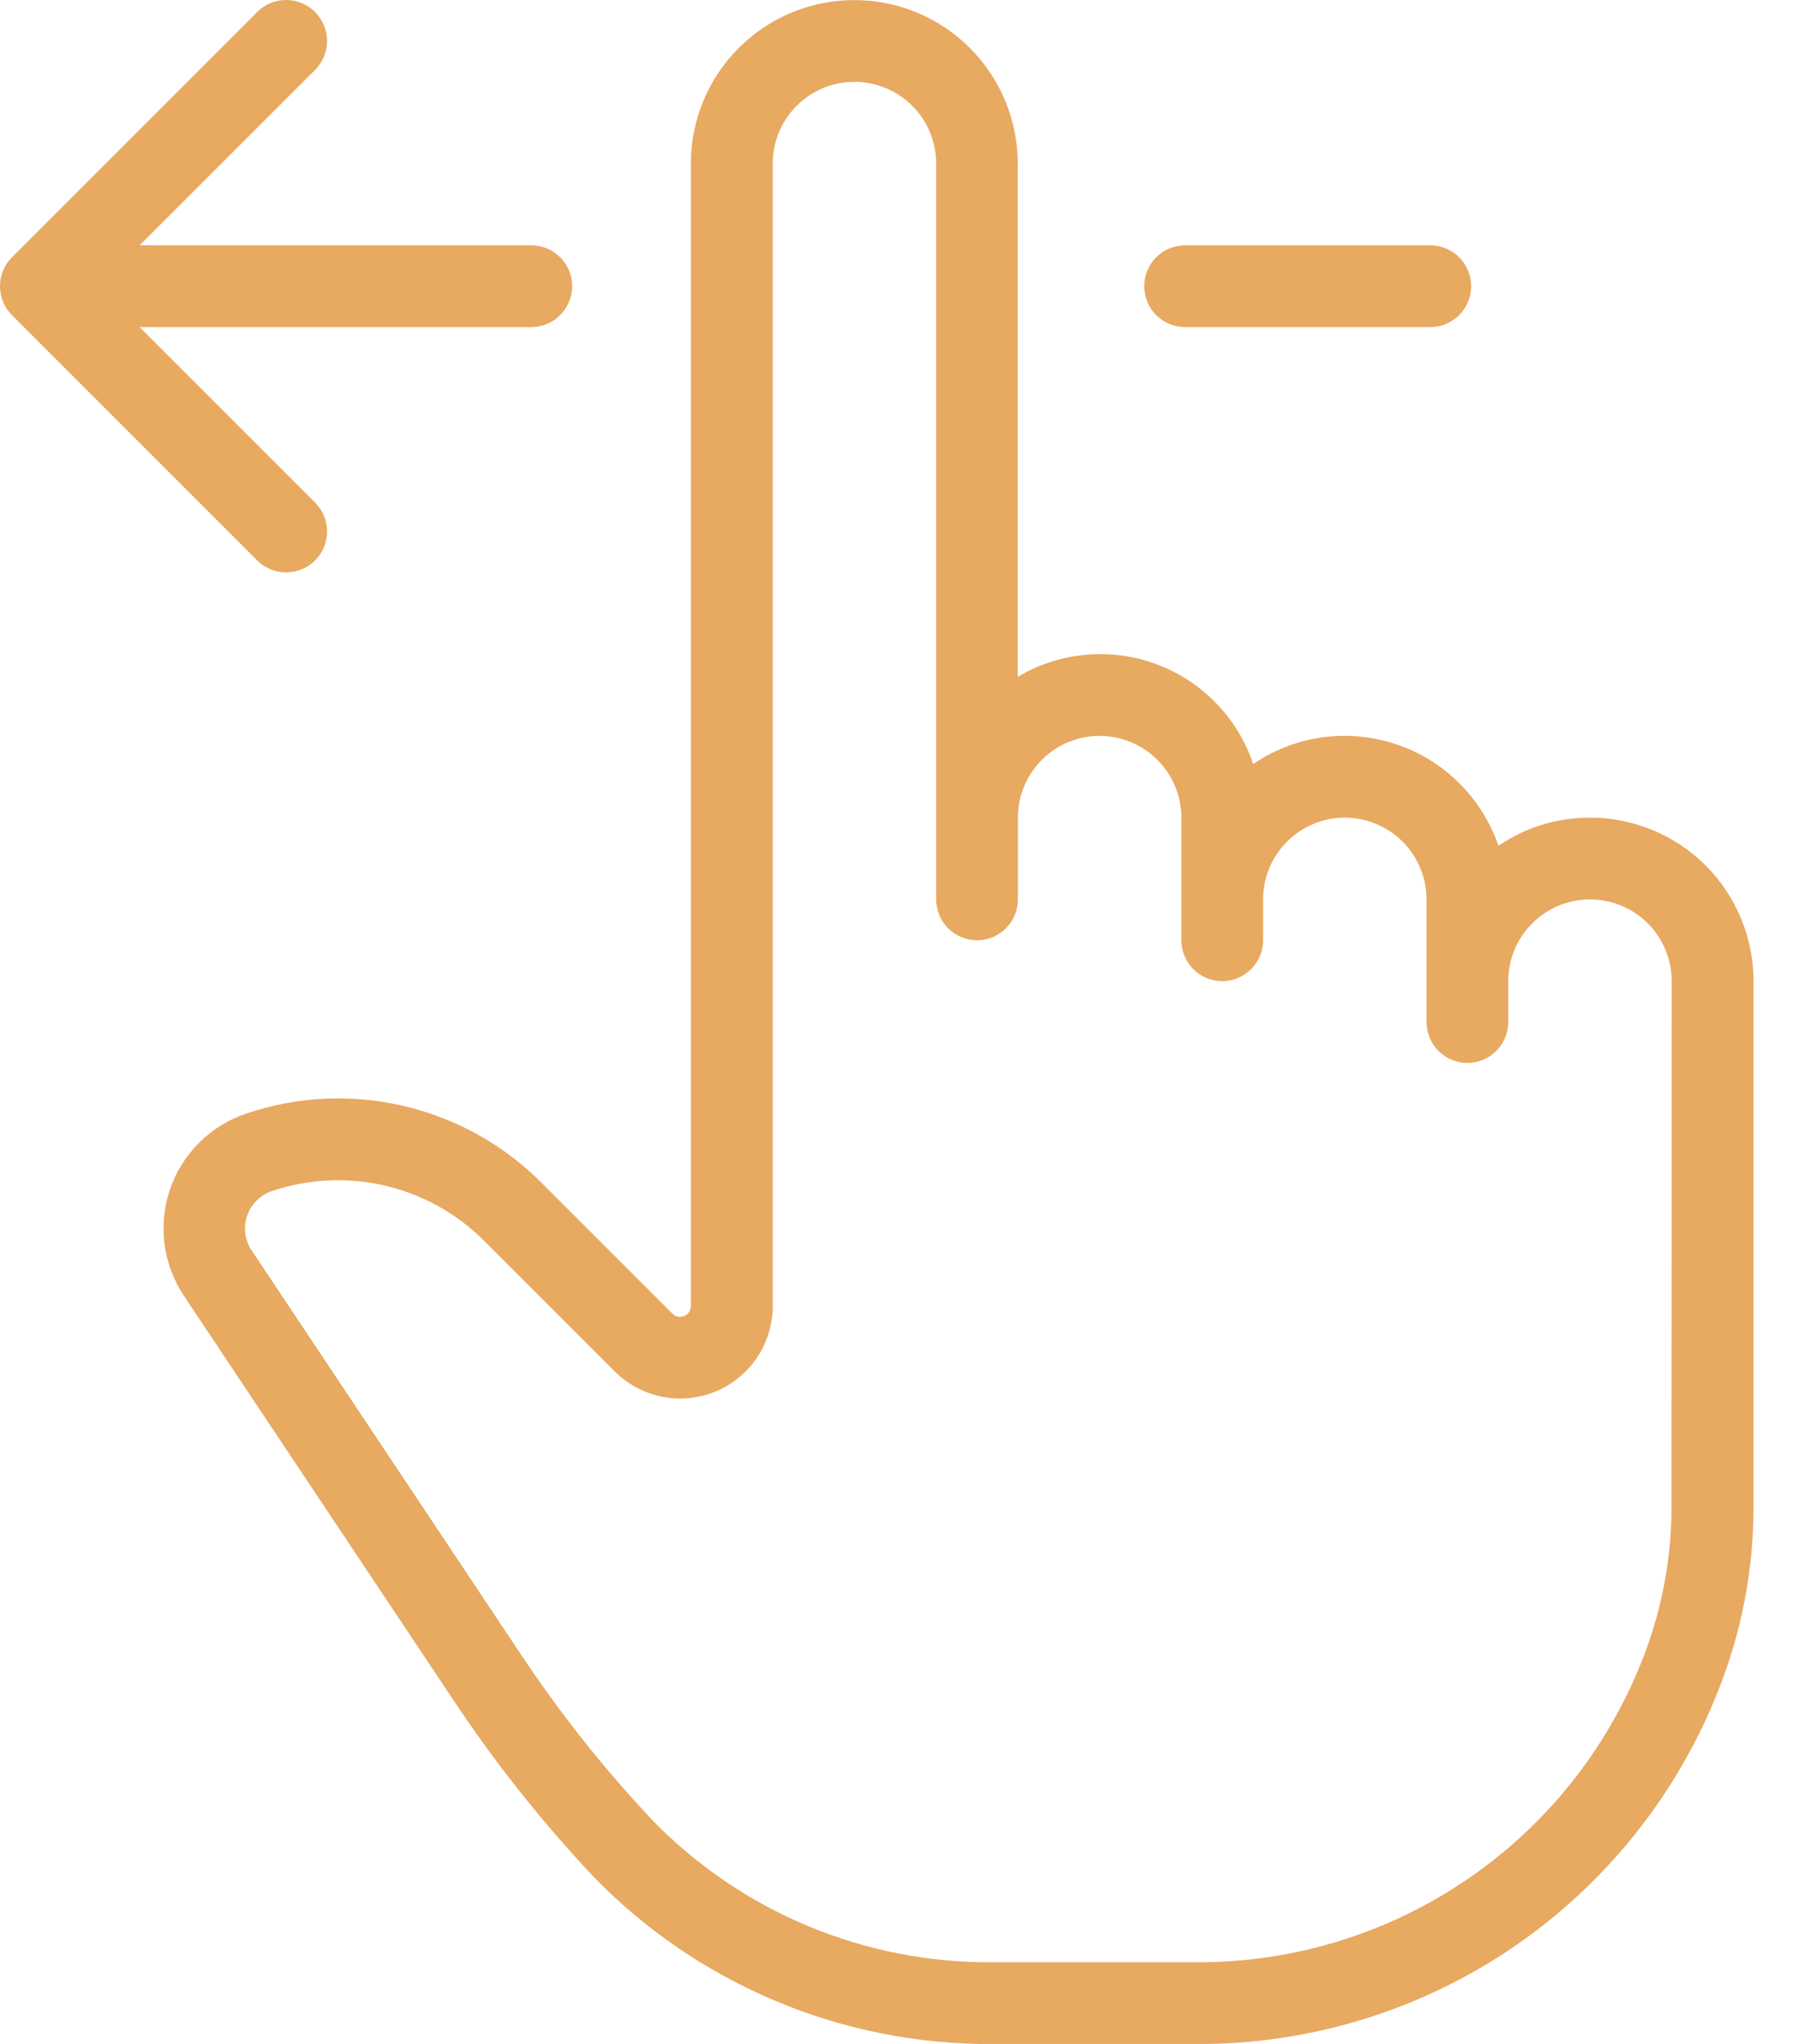 <?xml version="1.0" encoding="UTF-8"?> <svg xmlns="http://www.w3.org/2000/svg" width="22" height="25" viewBox="0 0 22 25" fill="none"><path d="M19.453 10.001C19.054 10 18.664 10.12 18.334 10.345C18.235 10.055 18.07 9.793 17.853 9.577C17.636 9.362 17.372 9.199 17.081 9.103C16.791 9.006 16.482 8.977 16.179 9.019C15.876 9.061 15.587 9.173 15.334 9.345C15.24 9.066 15.085 8.811 14.879 8.6C14.674 8.388 14.424 8.226 14.148 8.123C13.872 8.021 13.576 7.982 13.283 8.009C12.989 8.036 12.706 8.128 12.453 8.279V2.001C12.453 1.47 12.242 0.962 11.867 0.587C11.492 0.211 10.983 0.001 10.453 0.001C9.922 0.001 9.414 0.211 9.039 0.587C8.664 0.962 8.453 1.47 8.453 2.001V15.973C8.454 15.999 8.447 16.025 8.432 16.047C8.417 16.07 8.396 16.087 8.371 16.096C8.347 16.107 8.32 16.111 8.294 16.105C8.268 16.1 8.244 16.087 8.227 16.067L6.633 14.474C6.17 14.007 5.586 13.68 4.946 13.529C4.307 13.378 3.637 13.409 3.015 13.62C2.799 13.692 2.602 13.813 2.44 13.973C2.278 14.134 2.155 14.329 2.081 14.545C2.007 14.761 1.984 14.991 2.013 15.217C2.043 15.443 2.123 15.659 2.25 15.849L5.537 20.778C6.048 21.549 6.624 22.276 7.258 22.95C7.892 23.605 8.653 24.124 9.494 24.476C10.335 24.829 11.238 25.007 12.15 25.001H14.65C16.022 25.005 17.364 24.596 18.5 23.827C19.636 23.057 20.514 21.963 21.02 20.688C21.309 19.967 21.457 19.198 21.456 18.422V12.001C21.456 11.738 21.404 11.477 21.303 11.235C21.203 10.992 21.055 10.771 20.869 10.585C20.683 10.4 20.462 10.252 20.219 10.152C19.976 10.052 19.716 10 19.453 10.001ZM20.453 18.422C20.453 19.071 20.33 19.714 20.089 20.317C19.657 21.407 18.907 22.341 17.936 22.998C16.965 23.655 15.819 24.005 14.647 24.001H12.147C11.371 24.007 10.602 23.857 9.886 23.558C9.17 23.259 8.522 22.818 7.981 22.262C7.386 21.629 6.846 20.948 6.366 20.224L3.079 15.294C3.038 15.232 3.011 15.162 3.002 15.088C2.992 15.014 3 14.939 3.024 14.869C3.048 14.799 3.088 14.735 3.141 14.683C3.193 14.631 3.257 14.591 3.328 14.568C3.775 14.417 4.256 14.395 4.715 14.503C5.175 14.611 5.595 14.846 5.928 15.181L7.522 16.774C7.68 16.932 7.882 17.04 8.101 17.084C8.321 17.128 8.549 17.105 8.756 17.02C8.963 16.934 9.14 16.789 9.264 16.603C9.388 16.417 9.455 16.198 9.455 15.974V2.001C9.455 1.736 9.56 1.481 9.748 1.294C9.935 1.106 10.19 1.001 10.455 1.001C10.72 1.001 10.974 1.106 11.162 1.294C11.35 1.481 11.455 1.736 11.455 2.001V11.001C11.455 11.133 11.508 11.261 11.601 11.354C11.695 11.448 11.822 11.501 11.955 11.501C12.088 11.501 12.215 11.448 12.308 11.354C12.402 11.261 12.455 11.133 12.455 11.001V10.001C12.455 9.736 12.56 9.481 12.748 9.294C12.935 9.106 13.19 9.001 13.455 9.001C13.72 9.001 13.974 9.106 14.162 9.294C14.35 9.481 14.455 9.736 14.455 10.001V11.501C14.455 11.633 14.508 11.761 14.601 11.854C14.695 11.948 14.822 12.001 14.955 12.001C15.088 12.001 15.215 11.948 15.308 11.854C15.402 11.761 15.455 11.633 15.455 11.501V11.001C15.455 10.736 15.56 10.481 15.748 10.294C15.935 10.106 16.19 10.001 16.455 10.001C16.72 10.001 16.974 10.106 17.162 10.294C17.349 10.481 17.455 10.736 17.455 11.001V12.501C17.455 12.633 17.508 12.761 17.601 12.854C17.695 12.948 17.822 13.001 17.955 13.001C18.087 13.001 18.215 12.948 18.308 12.854C18.402 12.761 18.455 12.633 18.455 12.501V12.001C18.455 11.736 18.56 11.481 18.748 11.294C18.935 11.106 19.19 11.001 19.455 11.001C19.72 11.001 19.974 11.106 20.162 11.294C20.349 11.481 20.455 11.736 20.455 12.001L20.453 18.422Z" fill="#E8A961"></path><path d="M14.501 4.001H17.501C17.634 4.001 17.761 3.948 17.854 3.854C17.948 3.761 18.001 3.633 18.001 3.501C18.001 3.368 17.948 3.241 17.854 3.147C17.761 3.053 17.634 3.001 17.501 3.001H14.501C14.368 3.001 14.241 3.053 14.147 3.147C14.053 3.241 14.001 3.368 14.001 3.501C14.001 3.633 14.053 3.761 14.147 3.854C14.241 3.948 14.368 4.001 14.501 4.001Z" fill="#E8A961"></path><path d="M3.501 7.001C3.6 7.001 3.697 6.972 3.779 6.917C3.862 6.862 3.926 6.784 3.964 6.692C4.002 6.601 4.011 6.5 3.992 6.403C3.973 6.306 3.925 6.217 3.855 6.147L1.708 4.001H6.501C6.633 4.001 6.761 3.948 6.854 3.854C6.948 3.76 7.001 3.633 7.001 3.501C7.001 3.368 6.948 3.241 6.854 3.147C6.761 3.053 6.633 3.001 6.501 3.001H1.708L3.855 0.855C3.949 0.761 4.002 0.633 4.002 0.501C4.002 0.368 3.949 0.241 3.855 0.147C3.761 0.053 3.634 0 3.501 0C3.368 0 3.241 0.053 3.147 0.147L0.147 3.147C0.1 3.193 0.063 3.248 0.038 3.309C0.013 3.37 0 3.435 0 3.501C0 3.566 0.013 3.632 0.038 3.692C0.063 3.753 0.1 3.808 0.147 3.855L3.147 6.855C3.193 6.901 3.249 6.938 3.309 6.963C3.37 6.988 3.435 7.001 3.501 7.001Z" fill="#E8A961"></path></svg> 